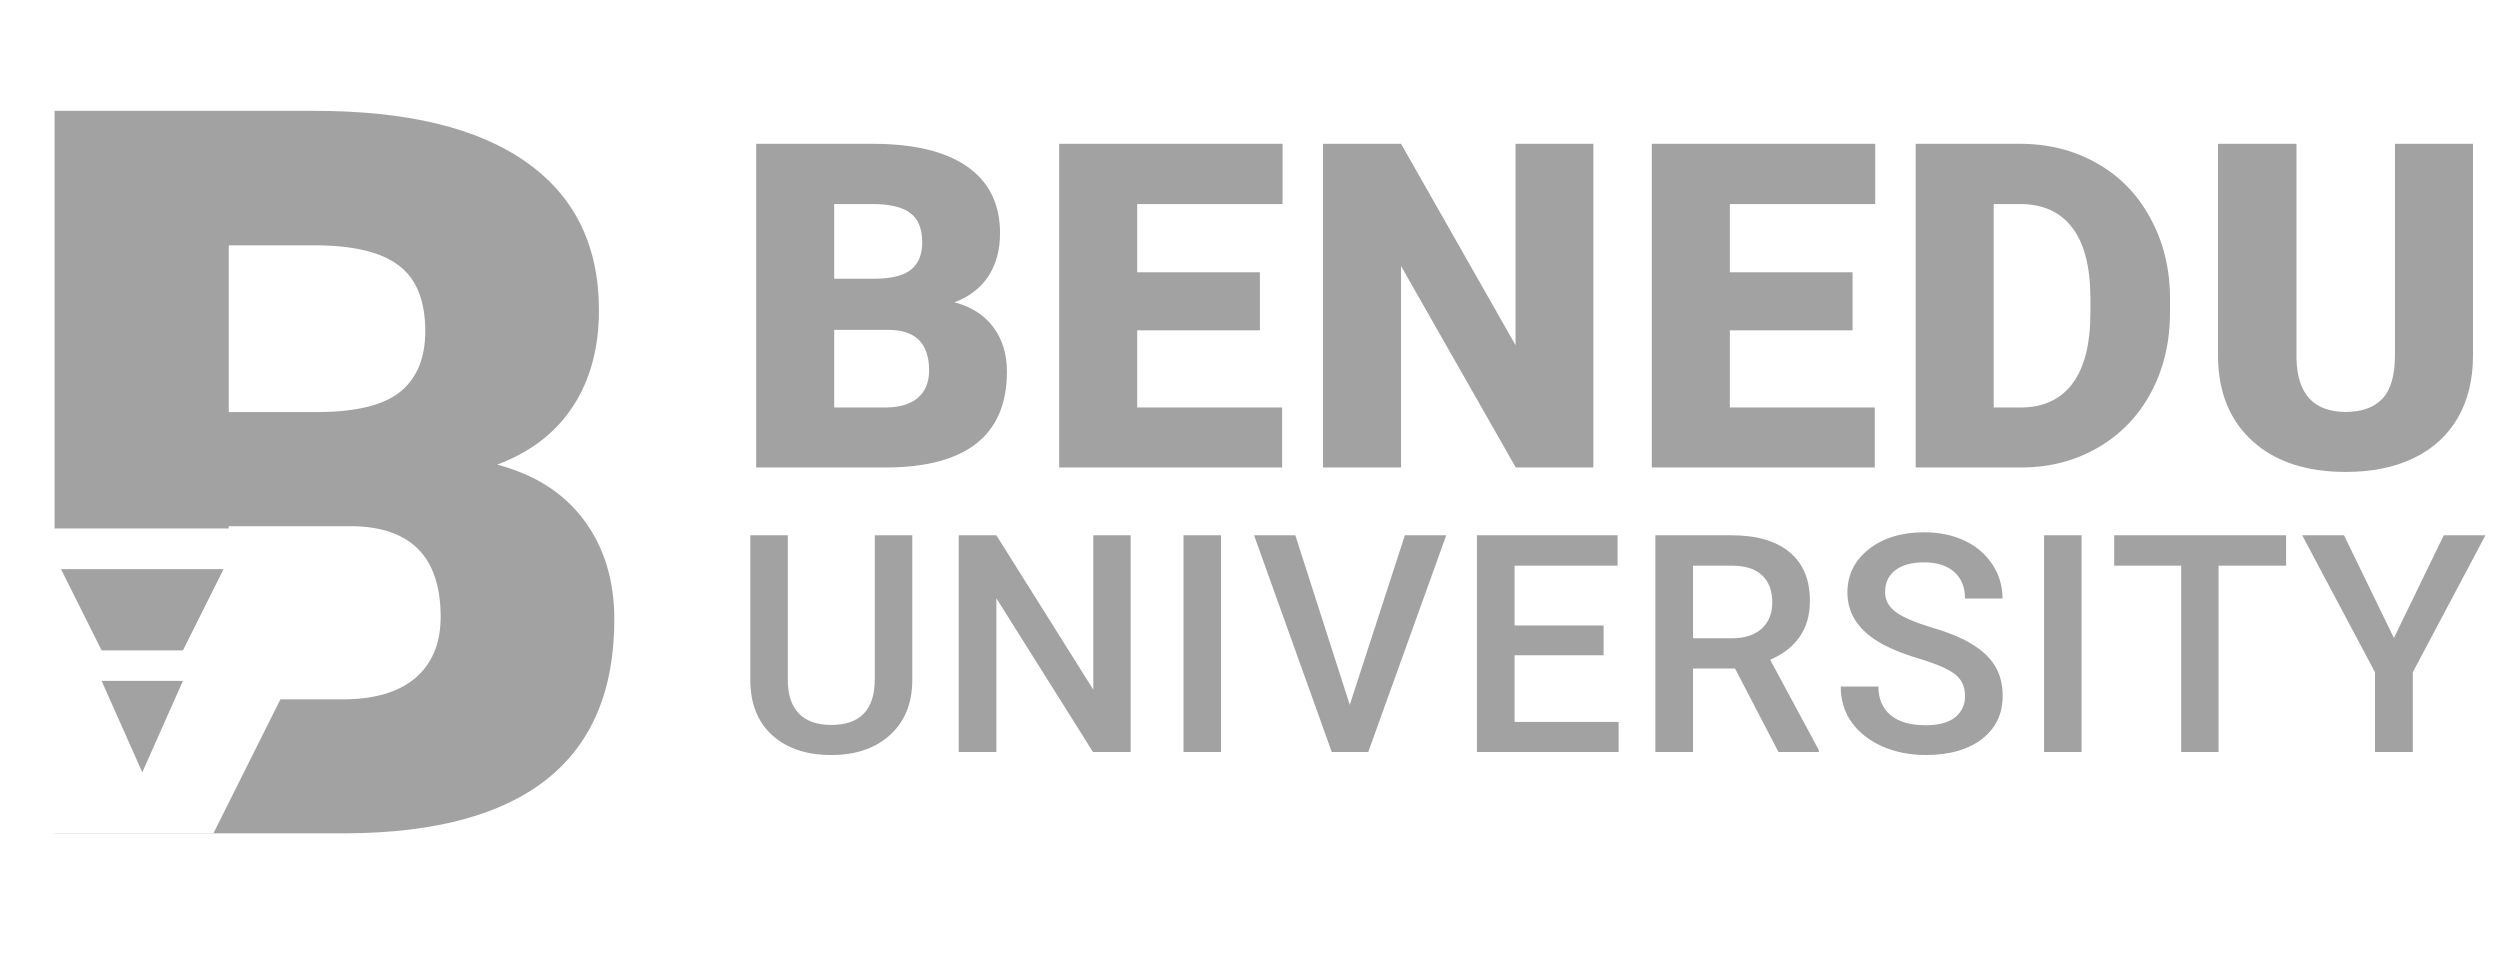 <svg width="123" height="47" viewBox="0 0 123 47" fill="none" xmlns="http://www.w3.org/2000/svg">
<rect width="123" height="47" fill="white"/>
<path d="M2.686 41V5.453H15.454C20.028 5.453 23.503 6.291 25.879 7.968C28.271 9.644 29.468 12.078 29.468 15.268C29.468 17.107 29.045 18.677 28.198 19.98C27.352 21.282 26.107 22.242 24.463 22.86C26.318 23.349 27.742 24.26 28.735 25.595C29.728 26.929 30.225 28.557 30.225 30.477C30.225 33.961 29.118 36.581 26.904 38.339C24.707 40.08 21.444 40.967 17.114 41H2.686ZM11.255 25.888V34.408H16.87C18.416 34.408 19.605 34.058 20.435 33.358C21.265 32.642 21.68 31.641 21.68 30.355C21.68 27.393 20.207 25.904 17.261 25.888H11.255ZM11.255 20.273H15.723C17.594 20.256 18.929 19.914 19.727 19.247C20.524 18.58 20.923 17.595 20.923 16.293C20.923 14.796 20.491 13.721 19.629 13.07C18.766 12.403 17.375 12.069 15.454 12.069H11.255V20.273Z" fill="#A2A2A2"/>
<path d="M1 26H11.5L15 32L10.5 41H1V26Z" fill="white"/>
<path d="M9 32L11 28H3L5 32H9Z" fill="#A2A2A2"/>
<path d="M5 33.5H9L7 38L5 33.5Z" fill="#A2A2A2"/>
<path d="M37.203 23V7.075H42.923C44.972 7.075 46.529 7.451 47.594 8.202C48.666 8.953 49.202 10.043 49.202 11.472C49.202 12.296 49.012 12.999 48.633 13.583C48.254 14.166 47.696 14.596 46.959 14.873C47.791 15.092 48.429 15.501 48.873 16.098C49.318 16.696 49.541 17.425 49.541 18.286C49.541 19.846 49.045 21.02 48.053 21.808C47.069 22.588 45.607 22.985 43.667 23H37.203ZM41.042 16.23V20.047H43.558C44.251 20.047 44.783 19.89 45.155 19.577C45.527 19.256 45.712 18.807 45.712 18.231C45.712 16.904 45.053 16.237 43.733 16.23H41.042ZM41.042 13.714H43.044C43.882 13.707 44.48 13.554 44.837 13.255C45.195 12.956 45.373 12.515 45.373 11.931C45.373 11.26 45.18 10.779 44.794 10.488C44.407 10.188 43.784 10.039 42.923 10.039H41.042V13.714ZM61.987 16.252H55.95V20.047H63.081V23H52.111V7.075H63.103V10.039H55.95V13.397H61.987V16.252ZM78.393 23H74.576L68.932 13.091V23H65.093V7.075H68.932L74.565 16.984V7.075H78.393V23ZM91.146 16.252H85.108V20.047H92.239V23H81.269V7.075H92.261V10.039H85.108V13.397H91.146V16.252ZM94.251 23V7.075H99.381C100.788 7.075 102.053 7.396 103.176 8.037C104.299 8.672 105.174 9.572 105.801 10.739C106.436 11.898 106.757 13.2 106.764 14.644V15.377C106.764 16.835 106.454 18.144 105.834 19.303C105.222 20.455 104.354 21.359 103.231 22.016C102.115 22.665 100.869 22.993 99.49 23H94.251ZM98.09 10.039V20.047H99.425C100.526 20.047 101.372 19.657 101.962 18.877C102.553 18.089 102.848 16.922 102.848 15.377V14.688C102.848 13.149 102.553 11.99 101.962 11.209C101.372 10.429 100.511 10.039 99.381 10.039H98.09ZM121.671 7.075V17.498C121.671 18.68 121.42 19.704 120.917 20.572C120.413 21.432 119.692 22.088 118.751 22.541C117.81 22.993 116.698 23.219 115.415 23.219C113.475 23.219 111.948 22.716 110.832 21.709C109.717 20.703 109.148 19.325 109.126 17.575V7.075H112.987V17.652C113.031 19.394 113.84 20.266 115.415 20.266C116.21 20.266 116.811 20.047 117.22 19.609C117.628 19.172 117.832 18.461 117.832 17.477V7.075H121.671Z" fill="#A2A2A2"/>
<path d="M44.884 26.336V33.462C44.884 34.595 44.52 35.494 43.793 36.158C43.07 36.817 42.106 37.147 40.9 37.147C39.679 37.147 38.71 36.822 37.992 36.172C37.274 35.518 36.916 34.612 36.916 33.455V26.336H38.761V33.47C38.761 34.183 38.942 34.727 39.303 35.103C39.665 35.479 40.197 35.667 40.9 35.667C42.326 35.667 43.039 34.915 43.039 33.411V26.336H44.884ZM55.629 37H53.776L49.022 29.434V37H47.169V26.336H49.022L53.79 33.931V26.336H55.629V37ZM60.074 37H58.228V26.336H60.074V37ZM66.409 34.678L69.119 26.336H71.155L67.317 37H65.523L61.7 26.336H63.729L66.409 34.678ZM78.897 32.239H74.517V35.52H79.636V37H72.664V26.336H79.585V27.83H74.517V30.774H78.897V32.239ZM85.364 32.891H83.298V37H81.445V26.336H85.195C86.426 26.336 87.376 26.612 88.044 27.164C88.713 27.715 89.048 28.514 89.048 29.559C89.048 30.271 88.874 30.87 88.528 31.353C88.186 31.831 87.707 32.2 87.092 32.459L89.487 36.905V37H87.502L85.364 32.891ZM83.298 31.404H85.203C85.828 31.404 86.316 31.248 86.668 30.936C87.019 30.618 87.195 30.186 87.195 29.639C87.195 29.068 87.031 28.626 86.704 28.314C86.382 28.001 85.898 27.84 85.254 27.83H83.298V31.404ZM96.679 34.253C96.679 33.785 96.513 33.423 96.181 33.169C95.854 32.916 95.261 32.659 94.402 32.4C93.542 32.142 92.859 31.854 92.351 31.536C91.379 30.926 90.893 30.13 90.893 29.148C90.893 28.289 91.242 27.581 91.941 27.024C92.644 26.468 93.554 26.189 94.673 26.189C95.415 26.189 96.076 26.326 96.657 26.6C97.239 26.873 97.695 27.264 98.027 27.771C98.359 28.274 98.525 28.834 98.525 29.449H96.679C96.679 28.892 96.504 28.457 96.152 28.145C95.805 27.828 95.307 27.669 94.658 27.669C94.052 27.669 93.581 27.798 93.244 28.057C92.912 28.316 92.746 28.677 92.746 29.141C92.746 29.532 92.927 29.859 93.288 30.123C93.65 30.381 94.245 30.635 95.075 30.884C95.906 31.128 96.572 31.409 97.075 31.727C97.578 32.039 97.947 32.4 98.181 32.81C98.415 33.216 98.532 33.692 98.532 34.239C98.532 35.127 98.191 35.835 97.507 36.363C96.828 36.885 95.906 37.147 94.739 37.147C93.967 37.147 93.257 37.005 92.607 36.722C91.963 36.434 91.46 36.038 91.098 35.535C90.742 35.032 90.564 34.446 90.564 33.777H92.417C92.417 34.383 92.617 34.852 93.017 35.184C93.418 35.516 93.991 35.682 94.739 35.682C95.383 35.682 95.866 35.552 96.189 35.294C96.516 35.03 96.679 34.683 96.679 34.253ZM102.414 37H100.568V26.336H102.414V37ZM112.477 27.83H109.152V37H107.314V27.83H104.018V26.336H112.477V27.83ZM117.78 31.39L120.233 26.336H122.284L118.71 33.074V37H116.849V33.074L113.268 26.336H115.326L117.78 31.39Z" fill="#A2A2A2"/>
</svg>
